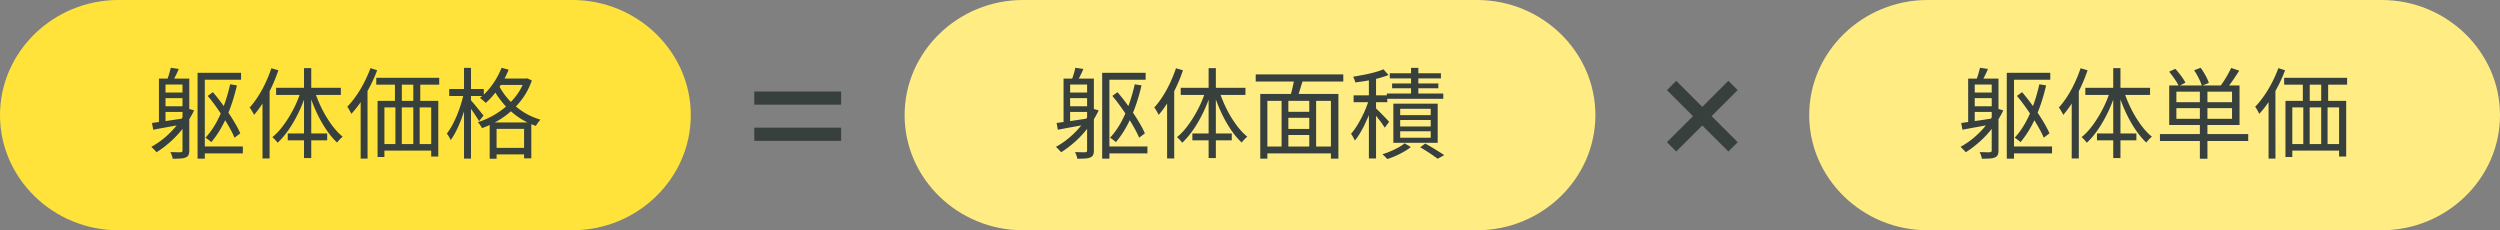 <svg xmlns="http://www.w3.org/2000/svg" id="_レイヤー_2" data-name="レイヤー_2" viewBox="0 0 380 35"><rect x="0" y="0" width="380" height="35" fill="#808080" stroke="none"/><defs><style>.cls-1{fill:#37403d}.cls-2{fill:#ffed84}</style></defs><g id="layer1"><path fill="#ffe33b" d="M105 17.5c0 9.62-8.1 17.5-18 17.5H18C8.1 35 0 27.12 0 17.5S8.1 0 18 0h69c9.9 0 18 7.88 18 17.5"/><path d="m28.48 16.48 1.02.3c-.43.9-.94 1.74-1.54 2.53s-1.25 1.51-1.96 2.15-1.45 1.21-2.22 1.69c-.04-.07-.11-.16-.21-.26s-.2-.21-.3-.31-.19-.19-.27-.26c.77-.42 1.5-.93 2.18-1.52s1.31-1.26 1.88-1.99c.56-.73 1.04-1.5 1.43-2.33Zm-5.38 2.21c.62-.08 1.37-.19 2.24-.31.88-.13 1.78-.27 2.72-.41l.03.87c-.86.16-1.71.31-2.54.46s-1.59.29-2.26.42l-.19-1.04Zm1.06-6.74h4.11v.9h-3.11V19h-1zm.63 2.12h3.47v.85h-3.47zm0 2.08h3.47v.86h-3.47zm1.17-5.85 1.21.18c-.14.34-.29.68-.46 1.01s-.32.63-.45.88l-.87-.21c.11-.27.22-.58.32-.93s.19-.66.25-.93m1.77 1.65h1.04v10.9c0 .29-.04.52-.11.69s-.21.29-.41.38c-.18.09-.43.15-.75.17s-.74.04-1.26.04q-.015-.21-.12-.51c-.07-.2-.15-.37-.23-.5.36 0 .69.02.98.02h.58c.11 0 .19-.04.23-.08q.06-.06.06-.21v-10.9Zm2.31-.88h6.6v1.05h-5.51v12h-1.1V11.07Zm.57 11.19h6.3v1.06h-6.3zm4.37-9.45 1.03.17c-.4 1.74-.93 3.36-1.58 4.84-.66 1.49-1.43 2.75-2.32 3.79-.06-.07-.15-.15-.25-.23-.11-.08-.22-.17-.34-.25-.11-.08-.21-.15-.29-.2.59-.63 1.12-1.37 1.6-2.22s.89-1.78 1.25-2.78.66-2.04.9-3.11Zm-3.41 1.77.79-.57c.41.48.82.99 1.23 1.54s.8 1.11 1.18 1.66c.38.56.71 1.1 1.02 1.63.3.52.55 1 .73 1.43l-.87.66c-.18-.43-.42-.91-.72-1.45s-.63-1.09-1-1.66-.75-1.13-1.15-1.69-.81-1.08-1.21-1.56Zm9.69-4.2 1.05.3c-.28.85-.62 1.69-1 2.51-.39.83-.81 1.6-1.27 2.33s-.93 1.38-1.43 1.95c-.03-.09-.08-.21-.17-.35-.08-.14-.16-.28-.25-.43s-.17-.26-.25-.34c.45-.49.88-1.06 1.29-1.7s.79-1.33 1.13-2.06.64-1.47.89-2.22Zm-1.36 3.85 1.05-1.06h.03v10.92H39.9zm5.83-.39.84.24a21 21 0 0 1-1.15 2.95c-.46.96-.96 1.84-1.51 2.64s-1.12 1.48-1.72 2.03c-.06-.09-.14-.19-.23-.3-.1-.11-.19-.21-.29-.31s-.19-.18-.28-.24q.885-.705 1.71-1.83c.55-.75 1.06-1.57 1.52-2.47.46-.89.83-1.8 1.12-2.71Zm-3.76-.49h9.84v1.08h-9.84zm1.77 6.94h5.99v1.04h-5.99zm2.47-9.93h1.1v13.67h-1.1zm1.64 3.54c.29.89.65 1.77 1.09 2.65s.93 1.68 1.47 2.42 1.1 1.34 1.68 1.81c-.13.1-.28.24-.44.41-.17.17-.3.33-.41.48-.58-.54-1.14-1.21-1.67-2s-1.02-1.66-1.46-2.61-.81-1.91-1.11-2.89l.86-.26Zm8.46-3.54 1.02.32c-.31.83-.67 1.65-1.09 2.45-.42.81-.86 1.57-1.34 2.28s-.98 1.35-1.5 1.9c-.03-.08-.08-.19-.16-.33s-.15-.28-.23-.42a2 2 0 0 0-.23-.33c.47-.48.92-1.04 1.36-1.67s.84-1.3 1.21-2.02c.37-.71.69-1.44.96-2.18m-1.49 3.89 1.04-1.05v.02l.01 10.89h-1.05v-9.85Zm2.37-2.42h9.57v1.04h-9.57zm.21 3.5h9.22v8.46h-1.08v-7.47h-7.11v7.54h-1.04v-8.53Zm.48 6.57h8.44v.99h-8.44zm2.15-9.9h1.05v4.05h-1.05zm.07 4.02h.97v6.63h-.97zm2.72-4.04h1.06v4.05h-1.06zm0 4.04h.97v6.62h-.97zm7.66-1.82.72.24c-.12.6-.28 1.22-.47 1.87-.19.64-.41 1.27-.64 1.89-.24.61-.49 1.19-.76 1.72s-.54.98-.83 1.37c-.06-.15-.15-.32-.26-.51s-.22-.35-.32-.48c.27-.34.53-.75.79-1.21.25-.47.5-.98.73-1.53a20 20 0 0 0 1.05-3.34Zm-2.2-.67h5.26v1.06h-5.26zm2.25-3.21h1.06v13.79h-1.06zm1 4.87a28 28 0 0 1 1 1.18c.21.26.41.5.58.72.18.22.31.38.38.48l-.67.85c-.09-.16-.21-.37-.38-.62-.16-.25-.33-.51-.52-.79-.19-.27-.37-.53-.54-.77s-.31-.43-.42-.55l.57-.51Zm8.2-3.25h.19l.21-.04.71.33c-.32.93-.75 1.78-1.27 2.54a12.2 12.2 0 0 1-3.96 3.62c-.77.44-1.55.8-2.34 1.09-.07-.14-.17-.3-.29-.48s-.24-.33-.35-.43c.75-.23 1.49-.55 2.22-.95s1.42-.88 2.06-1.42 1.2-1.16 1.69-1.84.87-1.42 1.15-2.22v-.18Zm-3.5-1.64 1.08.29c-.26.67-.58 1.31-.95 1.93s-.77 1.2-1.2 1.73c-.43.54-.88 1-1.33 1.4-.06-.07-.15-.15-.25-.25-.11-.1-.22-.19-.34-.29-.12-.09-.21-.17-.29-.23.69-.54 1.32-1.21 1.9-2.03.58-.81 1.04-1.66 1.39-2.56Zm-1.8 8.31h6.33v5.46h-1.1v-4.48h-4.18v4.54h-1.05zm.45 3.87h5.37v.99h-5.37zm.82-9.76c.32.7.77 1.41 1.36 2.12s1.31 1.37 2.16 1.96c.85.6 1.83 1.06 2.93 1.39-.08.08-.17.17-.25.29s-.17.22-.25.34-.14.22-.2.32c-1.11-.39-2.09-.91-2.96-1.55q-1.29-.96-2.19-2.1c-.9-1.14-1.07-1.51-1.41-2.25l.81-.53Zm.09-.78h4.23v.97h-4.23z" class="cls-1"/><path d="M242.5 17.5c0 9.62-8.1 17.5-18 17.5h-69c-9.9 0-18-7.88-18-17.5S145.6 0 155.5 0h69c9.9 0 18 7.88 18 17.5" class="cls-2"/><path d="m165.98 16.48 1.02.3c-.43.9-.94 1.74-1.54 2.53s-1.25 1.51-1.96 2.15-1.45 1.21-2.22 1.69c-.04-.07-.11-.16-.21-.26s-.2-.21-.3-.31-.19-.19-.27-.26c.77-.42 1.5-.93 2.18-1.52s1.31-1.26 1.88-1.99c.56-.73 1.04-1.5 1.43-2.33Zm-5.38 2.21c.62-.08 1.37-.19 2.24-.31.88-.13 1.78-.27 2.72-.41l.03.87c-.86.16-1.71.31-2.54.46s-1.59.29-2.26.42l-.19-1.04Zm1.06-6.74h4.11v.9h-3.11V19h-1zm.63 2.12h3.47v.85h-3.47zm0 2.08h3.47v.86h-3.47zm1.17-5.85 1.21.18c-.14.34-.29.68-.46 1.01s-.32.63-.45.88l-.87-.21c.11-.27.22-.58.32-.93s.19-.66.25-.93m1.77 1.65h1.04v10.9c0 .29-.04.52-.11.69s-.21.29-.41.38c-.18.09-.43.15-.75.17s-.74.04-1.26.04q-.015-.21-.12-.51c-.07-.2-.15-.37-.23-.5.36 0 .69.02.98.02h.58c.11 0 .19-.04.23-.08q.06-.06.06-.21v-10.9Zm2.31-.88h6.6v1.05h-5.51v12h-1.1V11.07Zm.57 11.19h6.3v1.06h-6.3zm4.37-9.45 1.03.17c-.4 1.74-.93 3.36-1.58 4.84-.66 1.49-1.43 2.75-2.32 3.79-.06-.07-.15-.15-.25-.23-.11-.08-.22-.17-.34-.25-.11-.08-.21-.15-.29-.2.59-.63 1.12-1.37 1.6-2.22s.89-1.78 1.25-2.78.66-2.04.9-3.11Zm-3.41 1.77.79-.57c.41.48.82.99 1.23 1.54s.8 1.11 1.18 1.66c.38.56.71 1.1 1.02 1.63.3.52.55 1 .73 1.43l-.87.66c-.18-.43-.42-.91-.72-1.45s-.63-1.09-1-1.66-.75-1.13-1.15-1.69-.81-1.08-1.21-1.56Zm9.69-4.2 1.05.3c-.28.85-.62 1.69-1 2.51-.39.83-.81 1.6-1.27 2.33s-.93 1.38-1.43 1.95c-.03-.09-.08-.21-.17-.35-.08-.14-.16-.28-.25-.43s-.17-.26-.25-.34c.45-.49.88-1.06 1.29-1.7s.79-1.33 1.13-2.06.64-1.47.89-2.22Zm-1.36 3.85 1.05-1.06h.03v10.92h-1.08zm5.83-.39.84.24a21 21 0 0 1-1.15 2.95c-.46.96-.96 1.84-1.51 2.64s-1.12 1.48-1.72 2.03c-.06-.09-.14-.19-.23-.3-.1-.11-.19-.21-.29-.31s-.19-.18-.28-.24q.885-.705 1.71-1.83c.55-.75 1.06-1.57 1.52-2.47.46-.89.83-1.8 1.12-2.71Zm-3.76-.49h9.84v1.08h-9.84zm1.77 6.94h5.99v1.04h-5.99zm2.47-9.93h1.1v13.67h-1.1zm1.64 3.54c.29.89.65 1.77 1.09 2.65s.93 1.68 1.47 2.42 1.1 1.34 1.68 1.81c-.13.1-.28.24-.44.41-.17.17-.3.33-.41.48-.58-.54-1.14-1.21-1.67-2s-1.02-1.66-1.46-2.61-.81-1.91-1.11-2.89l.86-.26Zm5.52-2.59h13.31v1.08h-13.31zm.69 2.97h11.88v9.84h-1.14v-8.79h-9.66v8.79h-1.08zm.69 7.99h10.59v1.05h-10.59zm2.55-7.35h1.03v7.85h-1.03zm.52 2.07h4.12v.92h-4.12zm0 2.61h4.16v.92h-4.16zm1.43-7.8 1.32.31c-.16.5-.32 1.02-.48 1.54-.16.53-.31.99-.47 1.37l-1.02-.3c.08-.27.16-.58.25-.92s.17-.69.24-1.04c.08-.35.13-.68.16-.97Zm2.26 3.12h1.04v7.8h-1.04zm9.14.03.71.28c-.15.53-.33 1.08-.55 1.65-.21.57-.45 1.13-.71 1.69-.25.55-.52 1.08-.81 1.56-.29.49-.57.9-.85 1.24-.07-.15-.16-.33-.27-.53s-.22-.37-.31-.51q.405-.45.81-1.08c.27-.42.53-.88.79-1.37.25-.49.48-.99.68-1.49.2-.51.37-.99.51-1.45Zm2.13-4.42.78.87c-.44.18-.95.34-1.52.49s-1.16.27-1.77.38-1.2.19-1.77.26c-.02-.12-.06-.26-.13-.43s-.13-.32-.19-.44c.54-.09 1.1-.19 1.67-.3s1.12-.24 1.63-.38c.52-.14.95-.29 1.3-.45m-4.53 3.96h5.12v1.05h-5.12zm2.32-2.93h1.09v12.53h-1.09zm.99 4.83c.09.08.23.22.43.41s.41.41.64.64.44.45.63.65.32.34.39.43l-.67.89c-.09-.15-.22-.34-.38-.58s-.35-.48-.55-.73c-.2-.26-.39-.5-.56-.72s-.32-.4-.44-.53l.53-.45Zm4.43 5.39.96.57c-.3.24-.65.48-1.06.71-.4.23-.83.45-1.26.64-.44.19-.86.35-1.27.48-.09-.11-.21-.24-.35-.38-.15-.14-.27-.26-.38-.36.41-.12.83-.27 1.26-.46.43-.18.83-.38 1.2-.58.37-.21.67-.41.9-.62m-2.69-7.56h8.58v.8h-8.58zm.45-3.08h7.77v.78h-7.77zm.35 1.55h7.03v.73h-7.03zm.19 3.07h6.74v5.95h-6.74zm1.04.78v.96h4.64v-.96zm0 1.7v.98h4.64v-.98zm0 1.71v.99h4.64v-.99zm1.65-9.63h1.11v4.56h-1.11zm1.39 12.07.77-.57c.34.19.69.39 1.04.6s.69.42 1.01.62c.33.2.6.38.83.54l-.99.55c-.21-.15-.46-.33-.75-.53s-.6-.41-.93-.62-.66-.41-.98-.59" class="cls-1"/><path d="M380 17.5c0 9.62-8.1 17.5-18 17.5h-69c-9.9 0-18-7.88-18-17.5S283.1 0 293 0h69c9.9 0 18 7.88 18 17.5" class="cls-2"/><path d="m303.48 16.48 1.02.3c-.43.9-.94 1.74-1.54 2.53s-1.25 1.51-1.96 2.15-1.45 1.21-2.22 1.69c-.04-.07-.11-.16-.21-.26s-.2-.21-.3-.31-.19-.19-.27-.26c.77-.42 1.5-.93 2.18-1.52s1.31-1.26 1.88-1.99c.56-.73 1.04-1.5 1.43-2.33Zm-5.38 2.21c.62-.08 1.37-.19 2.24-.31.88-.13 1.78-.27 2.72-.41l.03.87c-.86.16-1.71.31-2.54.46s-1.59.29-2.26.42l-.19-1.04Zm1.06-6.74h4.11v.9h-3.11V19h-1zm.63 2.12h3.47v.85h-3.47zm0 2.08h3.47v.86h-3.47zm1.17-5.85 1.21.18c-.14.34-.29.68-.46 1.01s-.32.63-.45.88l-.87-.21c.11-.27.22-.58.32-.93s.19-.66.25-.93m1.77 1.65h1.04v10.9c0 .29-.04.52-.11.69s-.21.29-.41.38c-.18.09-.43.15-.75.17s-.74.04-1.26.04q-.015-.21-.12-.51c-.07-.2-.15-.37-.23-.5.36 0 .69.02.98.02h.58c.11 0 .19-.04.23-.08q.06-.06.06-.21v-10.9Zm2.31-.88h6.6v1.05h-5.51v12h-1.1V11.07Zm.57 11.19h6.3v1.06h-6.3zm4.37-9.45 1.03.17c-.4 1.74-.93 3.36-1.58 4.84-.66 1.49-1.43 2.75-2.32 3.79-.06-.07-.15-.15-.25-.23-.11-.08-.22-.17-.34-.25-.11-.08-.21-.15-.29-.2.59-.63 1.12-1.37 1.6-2.22s.89-1.78 1.25-2.78.66-2.04.9-3.11Zm-3.41 1.77.79-.57c.41.48.82.99 1.23 1.54s.8 1.11 1.18 1.66c.38.56.71 1.1 1.02 1.63.3.52.55 1 .73 1.43l-.87.66c-.18-.43-.42-.91-.72-1.45s-.63-1.09-1-1.66-.75-1.13-1.15-1.69-.81-1.08-1.21-1.56Zm9.69-4.2 1.05.3c-.28.85-.62 1.69-1 2.51-.39.83-.81 1.6-1.27 2.33s-.93 1.38-1.43 1.95c-.03-.09-.08-.21-.17-.35-.08-.14-.16-.28-.25-.43s-.17-.26-.25-.34c.45-.49.88-1.06 1.29-1.7s.79-1.33 1.13-2.06.64-1.47.89-2.22Zm-1.36 3.85 1.05-1.06h.03v10.92h-1.08zm5.83-.39.84.24a21 21 0 0 1-1.15 2.95c-.46.96-.96 1.84-1.51 2.64s-1.12 1.48-1.72 2.03c-.06-.09-.14-.19-.23-.3-.1-.11-.19-.21-.29-.31s-.19-.18-.28-.24q.885-.705 1.71-1.83c.55-.75 1.06-1.57 1.52-2.47.46-.89.83-1.8 1.12-2.71Zm-3.76-.49h9.84v1.08h-9.84zm1.77 6.94h5.99v1.04h-5.99zm2.47-9.93h1.1v13.67h-1.1zm1.64 3.54c.29.89.65 1.77 1.09 2.65s.93 1.68 1.47 2.42 1.1 1.34 1.68 1.81c-.13.1-.28.24-.44.41-.17.17-.3.33-.41.48-.58-.54-1.14-1.21-1.67-2s-1.02-1.66-1.46-2.61-.81-1.91-1.11-2.89l.86-.26Zm5.46 6.48h13.42v1.05h-13.42zm1.39-9.48.95-.44c.29.32.58.68.88 1.07.29.4.51.74.65 1.04l-1 .51c-.13-.29-.34-.64-.63-1.06s-.57-.79-.84-1.13Zm.02 2.09h10.69V19h-10.69zm1.09.94v1.6h8.46v-1.6zm0 2.51v1.62h8.46v-1.62zm2.69-5.76 1-.38c.25.35.5.74.74 1.18.24.43.41.81.5 1.13l-1.06.43c-.09-.32-.25-.7-.47-1.15-.23-.45-.46-.85-.71-1.22Zm.88 2.82h1.15v10.63h-1.15zm4.77-3.17 1.21.41c-.3.48-.62.97-.96 1.46s-.66.91-.94 1.26l-.98-.38c.19-.24.39-.52.6-.85s.41-.66.59-.99.34-.64.47-.91Zm7.16.03 1.02.32c-.31.83-.67 1.65-1.09 2.45-.42.81-.86 1.57-1.34 2.28s-.98 1.35-1.5 1.9c-.03-.08-.08-.19-.16-.33s-.15-.28-.23-.42a2 2 0 0 0-.23-.33c.47-.48.92-1.04 1.36-1.67s.84-1.3 1.21-2.02c.37-.71.69-1.44.96-2.18m-1.49 3.89 1.04-1.05v.02l.01 10.89h-1.05v-9.85Zm2.37-2.42h9.57v1.04h-9.57zm.21 3.5h9.22v8.46h-1.08v-7.47h-7.11v7.54h-1.04v-8.53Zm.48 6.57h8.44v.99h-8.44zm2.15-9.9h1.05v4.05h-1.05zm.07 4.02h.97v6.63h-.97zm2.72-4.04h1.06v4.05h-1.06zm0 4.04h.97v6.62h-.97z" class="cls-1"/><path fill="none" stroke="#37403d" stroke-miterlimit="10" stroke-width="2" d="M114.65 14.91h13.2m-13.2 5.5h13.2m126.23 1.91 9.34-9.33m0 9.33-9.34-9.33"/></g></svg>